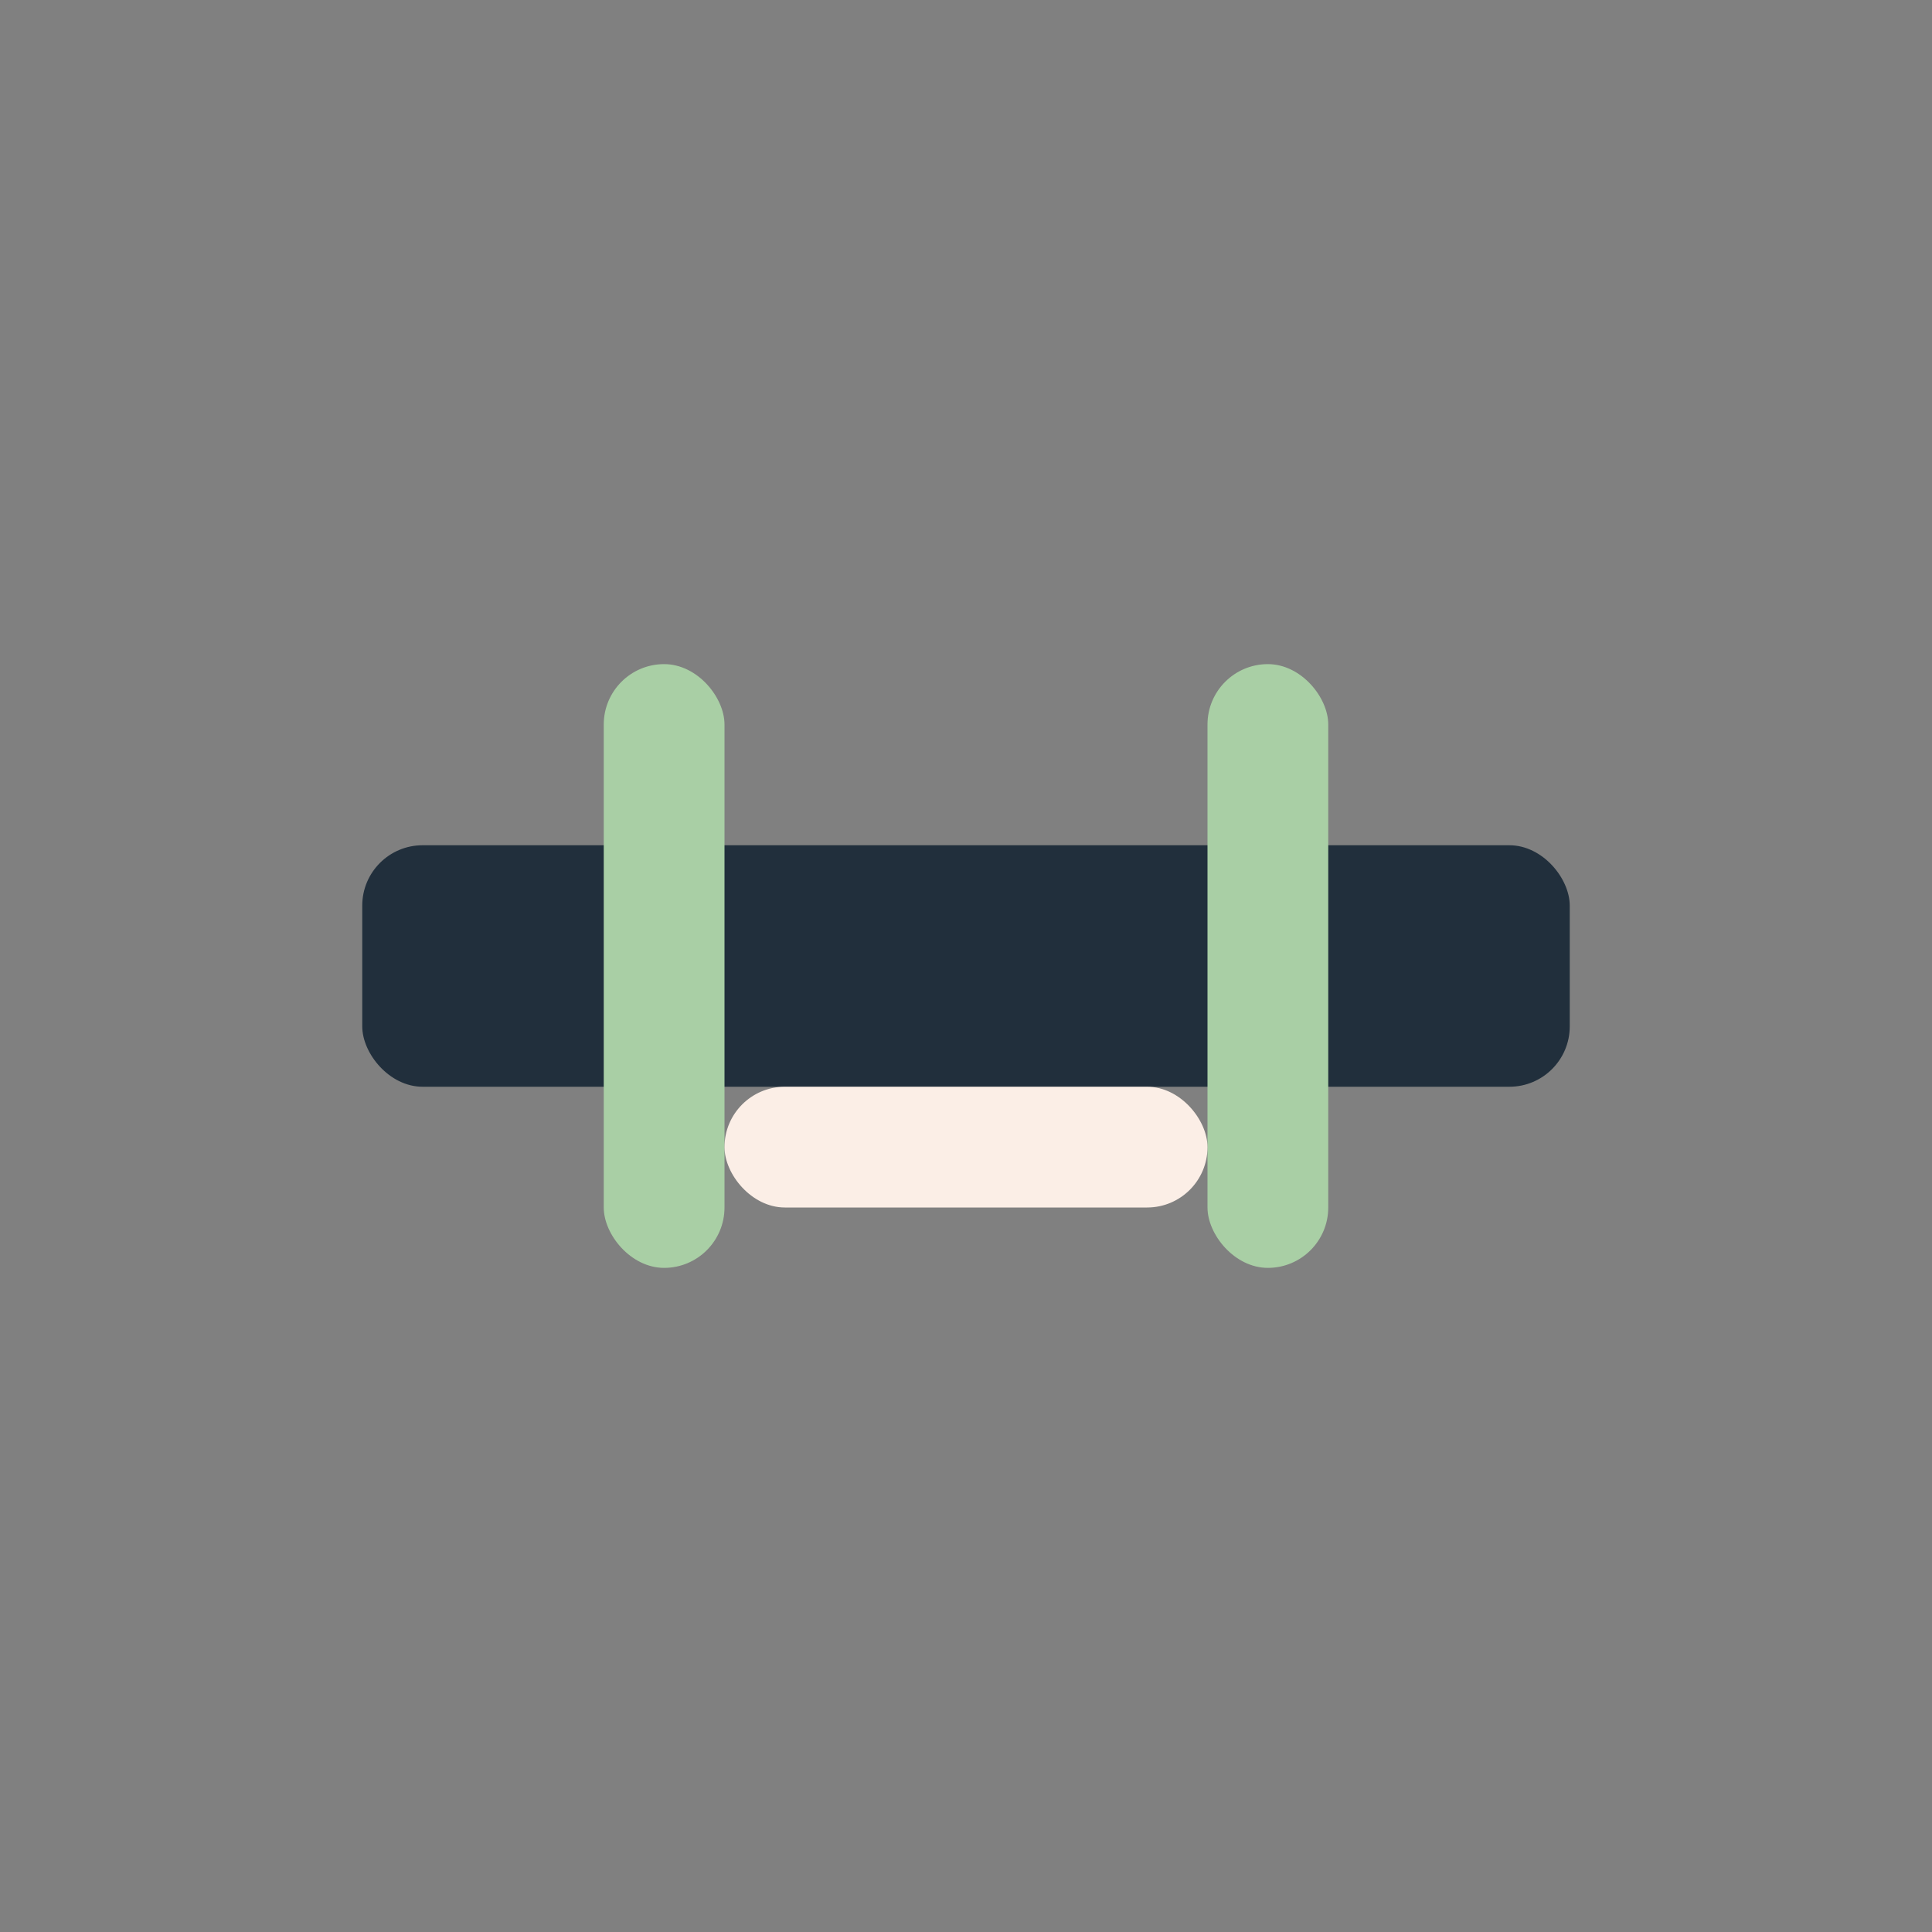 <?xml version="1.0" encoding="UTF-8"?>
<svg xmlns="http://www.w3.org/2000/svg" width="32" height="32" viewBox="0 0 32 32"><rect x="0" y="0" width="32" height="32" fill="#808080" stroke="none"/><rect x="6" y="14" width="20" height="4" rx="1" fill="#212f3c"/><rect x="10" y="11" width="2" height="10" rx="1" fill="#a9cfa5"/><rect x="20" y="11" width="2" height="10" rx="1" fill="#a9cfa5"/><rect x="12" y="18" width="8" height="2" rx="1" fill="#fbeee6"/></svg>
